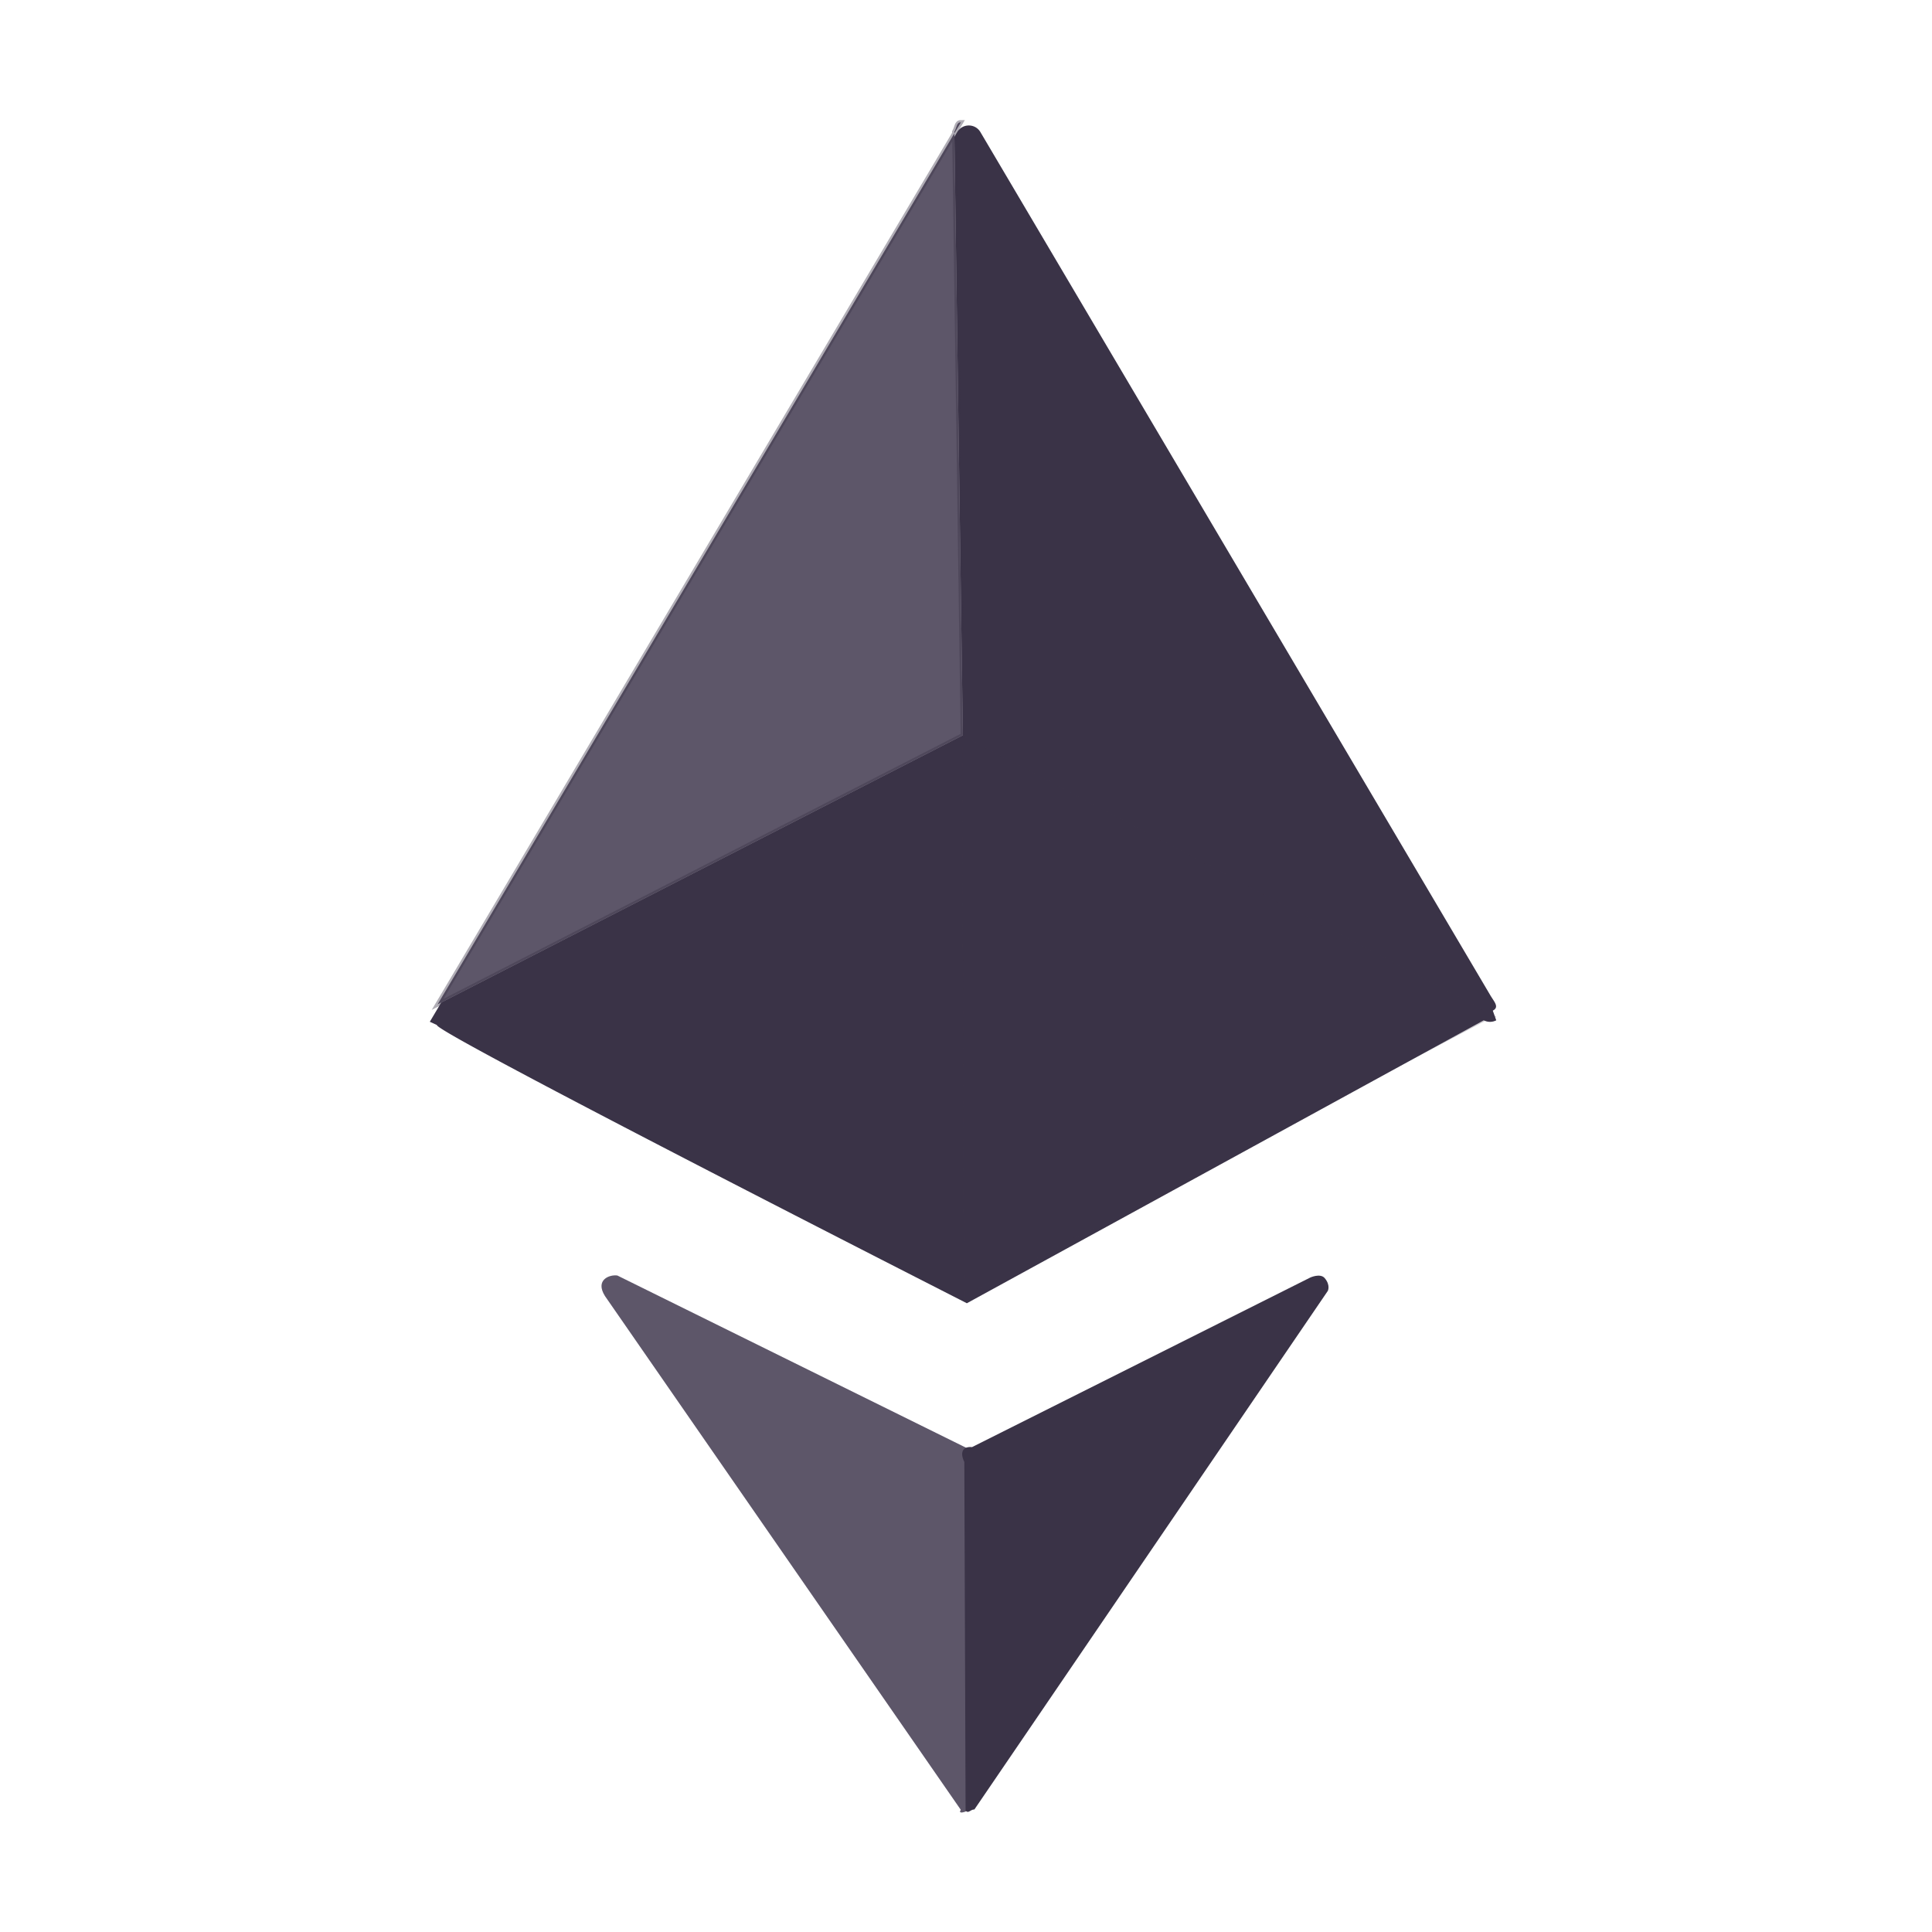 <svg xmlns="http://www.w3.org/2000/svg" width="430" height="430" style="width:100%;height:100%;transform:translate3d(0,0,0);content-visibility:visible" viewBox="0 0 430 430"><defs><clipPath id="g"><path d="M0 0h430v430H0z"/></clipPath><clipPath id="y"><path d="M0 0h430v430H0z"/></clipPath><clipPath id="z"><path d="M0 0h430v430H0z"/></clipPath><clipPath id="u"><path d="M0 0h430v430H0z"/></clipPath><clipPath id="x"><path d="M0 0h430v430H0z"/></clipPath><clipPath id="w"><path d="M0 0h430v430H0z"/></clipPath><clipPath id="v"><path d="M0 0h430v430H0z"/></clipPath><clipPath id="s"><path d="M0 0h430v430H0z"/></clipPath><clipPath id="t"><path d="M0 0h430v430H0z"/></clipPath><clipPath id="n"><path d="M0 0h430v430H0z"/></clipPath><clipPath id="q"><path d="M0 0h430v430H0z"/></clipPath><clipPath id="o"><path d="M0 0h430v430H0z"/></clipPath><clipPath id="h"><path d="M0 0h430v430H0z"/></clipPath><clipPath id="l"><path d="M0 0h430v430H0z"/></clipPath><clipPath id="i"><path d="M0 0h430v430H0z"/></clipPath><path id="a" class="primary" style="display:none"/><path id="c" class="primary" style="display:none"/><path id="d" class="primary" style="display:none"/><path id="f" class="primary" style="display:none"/><mask id="r" mask-type="alpha"><use xmlns:ns1="http://www.w3.org/1999/xlink" ns1:href="#a"/></mask><mask id="p" mask-type="alpha"><g filter="url(#b)"><path fill="#fff" d="M0 0h430v430H0z" opacity="0"/><use xmlns:ns2="http://www.w3.org/1999/xlink" ns2:href="#c"/></g></mask><mask id="m" mask-type="alpha"><use xmlns:ns3="http://www.w3.org/1999/xlink" ns3:href="#d"/></mask><mask id="j" mask-type="alpha"><g filter="url(#e)"><path fill="#fff" d="M0 0h430v430H0z" opacity="0"/><use xmlns:ns4="http://www.w3.org/1999/xlink" ns4:href="#f"/></g></mask><filter id="b" width="100%" height="100%" x="0%" y="0%" filterUnits="objectBoundingBox"><feComponentTransfer in="SourceGraphic"><feFuncA tableValues="1.0 0.0" type="table"/></feComponentTransfer></filter><filter id="e" width="100%" height="100%" x="0%" y="0%" filterUnits="objectBoundingBox"><feComponentTransfer in="SourceGraphic"><feFuncA tableValues="1.0 0.0" type="table"/></feComponentTransfer></filter></defs><g clip-path="url(#g)"><g clip-path="url(#h)" style="display:none"><g style="display:none"><path class="tertiary"/><path class="tertiary" style="mix-blend-mode:multiply"/></g><g clip-path="url(#i)" mask="url(#j)" style="display:none"><g style="display:none"><path class="secondary"/><path class="primary"/></g><g style="display:none"><path class="secondary"/><path class="primary"/></g><g style="display:none"><path class="secondary"/><path class="primary"/></g><g style="display:none"><path class="secondary"/><path class="primary"/></g><path class="primary" style="display:none"/><g style="display:none"><path class="secondary"/><path class="primary"/></g><path class="primary" style="mix-blend-mode:multiply;display:none"/><path class="primary" style="mix-blend-mode:multiply;display:none"/></g><g clip-path="url(#l)" mask="url(#m)" style="display:none"><g style="display:none"><path class="secondary"/><path class="secondary" style="mix-blend-mode:multiply"/></g><g style="display:none"><path class="secondary"/><path class="secondary" style="mix-blend-mode:multiply"/></g><path class="secondary" style="display:none"/><path class="secondary" style="display:none"/><g style="display:none"><path class="secondary"/><path class="secondary" style="mix-blend-mode:multiply"/></g><path class="secondary" style="mix-blend-mode:multiply;display:none"/><path class="secondary" style="mix-blend-mode:multiply;display:none"/></g></g><g clip-path="url(#n)" style="display:none"><g style="display:none"><path class="tertiary"/><path class="tertiary" style="mix-blend-mode:multiply"/></g><g clip-path="url(#o)" mask="url(#p)" style="display:none"><g style="display:none"><path class="secondary"/><path class="primary"/></g><g style="display:none"><path class="secondary"/><path class="primary"/></g><g style="display:none"><path class="secondary"/><path class="primary"/></g><g style="display:none"><path class="secondary"/><path class="primary"/></g><path class="primary" style="display:none"/><g style="display:none"><path class="secondary"/><path class="primary"/></g><path class="primary" style="mix-blend-mode:multiply;display:none"/><path class="primary" style="mix-blend-mode:multiply;display:none"/></g><g clip-path="url(#q)" mask="url(#r)" style="display:none"><g style="display:none"><path class="secondary"/><path class="secondary" style="mix-blend-mode:multiply"/></g><g style="display:none"><path class="secondary"/><path class="secondary" style="mix-blend-mode:multiply"/></g><path class="secondary" style="display:none"/><path class="secondary" style="display:none"/><g style="display:none"><path class="secondary"/><path class="secondary" style="mix-blend-mode:multiply"/></g><path class="secondary" style="mix-blend-mode:multiply;display:none"/><path class="secondary" style="mix-blend-mode:multiply;display:none"/></g></g><g clip-path="url(#s)" style="display:none"><g clip-path="url(#t)" style="display:none"><g style="display:none"><path class="secondary"/><path class="primary"/></g><g style="display:none"><path class="secondary"/><path class="primary"/></g><g style="display:none"><path class="secondary"/><path class="primary"/><path fill="none" class="primary"/></g><g style="display:none"><path class="secondary"/><path class="primary"/></g><path class="primary" style="display:none"/><path class="primary" style="mix-blend-mode:multiply;display:none"/><path class="primary" style="mix-blend-mode:multiply;display:none"/><g style="display:none"><path class="secondary"/><path class="primary"/><path fill="none" class="primary"/></g></g></g><g clip-path="url(#u)" style="display:block"><g clip-path="url(#v)" style="display:none"><g style="display:block"><path fill="#EBE6EF" d="m215 322.669 76.529-38.342c2.775-1.39 5.576 1.833 3.812 4.387l-77.873 112.714c-1.193 1.726-3.743 1.726-4.936 0l-1.032-1.493v-79.019z" class="secondary"/><path fill="#3A3347" d="m215 322.669 76.529-38.342c2.775-1.39 5.576 1.833 3.812 4.387l-77.873 112.714c-1.193 1.726-3.743 1.726-4.936 0l-1.032-1.493v-79.019z" class="primary"/></g><g style="display:none"><path class="secondary"/><path class="primary"/></g><g style="display:block"><path fill="#EBE6EF" d="M215 322.669v80.054a2.98 2.98 0 0 1-2.468-1.295l-77.873-112.714c-1.764-2.554 1.037-5.778 3.812-4.388z" class="secondary"/><path fill="#3A3347" fill-opacity=".8" d="M215 322.669v80.054a2.98 2.98 0 0 1-2.468-1.295l-77.873-112.714c-1.764-2.554 1.037-5.778 3.812-4.388z" class="primary"/><path fill="none" stroke="#3A3347" stroke-opacity=".4" stroke-width=".5" d="M215 322.669v80.054a2.98 2.98 0 0 1-2.468-1.295l-77.873-112.714c-1.764-2.554 1.037-5.778 3.812-4.388z" class="primary"/></g><g style="display:block"><path fill="#EBE6EF" d="M216.062 165.25 98.561 224.381a3 3 0 0 1 .351-2.054l.01-.017L211.779 29.332l.01-.017c.581-.976 2.079-2.464 3.077-2.464z" class="secondary"/><path fill="#3A3347" fill-opacity=".8" d="M216.062 165.25 98.561 224.381a3 3 0 0 1 .351-2.054l.01-.017L211.779 29.332l.01-.017c.581-.976 2.079-2.464 3.077-2.464z" class="primary"/></g><path fill="#3A3347" d="M116.57 65.77 2.587-128.458c-1.159-1.975-1.515-4.225-2.674-2.25L-.063 6.384-116.569 65.77a3 3 0 0 0 1.196 4.176l113.982 59.651a3 3 0 0 0 2.782 0l113.982-59.651a3 3 0 0 0 1.197-4.176" class="primary" style="display:block" transform="translate(215 157.866)"/><g opacity=".5" style="mix-blend-mode:multiply;display:block"><path fill="#3A3347" fill-opacity=".5" d="m215.035 164.071 116.93 60.843a3 3 0 0 1-1.53 2.091L216.4 286.684a3 3 0 0 1-1.365.328z" class="primary" opacity="1"/></g><path class="primary" style="mix-blend-mode:multiply;display:none"/><g style="display:none"><path class="secondary"/><path class="primary"/><path fill="none" class="primary"/></g></g><g clip-path="url(#w)" style="display:none"><g style="display:none"><path class="secondary"/><path class="primary"/></g><g style="display:none"><path class="secondary"/><path class="primary"/></g><g style="display:none"><path class="secondary"/><path class="primary"/><path fill="none" class="primary"/></g><g style="display:none"><path class="secondary"/><path class="primary"/></g><path class="primary" style="display:none"/><path class="primary" style="mix-blend-mode:multiply;display:none"/><path class="primary" style="mix-blend-mode:multiply;display:none"/><g style="display:none"><path class="secondary"/><path class="primary"/><path fill="none" class="primary"/></g></g><g clip-path="url(#x)" style="display:block"><g style="display:block"><path fill="#EBE6EF" d="m216.437 322.919-79.033-39.03c-1.779.049-4.779.924-2.75 4.575l79.189 114.339c-1.193 1.726 4.507-.649 3.314-2.375l.968-1.618 1.313-75.957z" class="secondary"/><path fill="#3A3347" fill-opacity=".8" d="m216.437 322.919-79.033-39.03c-1.779-.264-5.029.986-2.75 4.575l79.189 114.339c-1.193 1.726 4.507-.649 3.314-2.375l.968-1.618 1.313-75.957z" class="primary"/></g><g style="display:block"><path fill="none" d="m300.625 279.794-83.75 122.929c-.936 0-1.372 1.068-1.968.205l-.28-77.558c-1.064-2.058-.282-3.527 1.719-3.294z" class="secondary"/><path fill="#3A3347" d="M294.834 284.465c1.337 1.575.698 2.839.698 2.839l-78.657 115.419c-.936 0-1.372 1.068-1.968.205l-.28-77.558c-1.033-2.089-.376-3.495 1.719-3.294l75.303-37.749s2.213-1.007 3.185.138" class="primary"/></g><g style="display:none"><path class="secondary"/><path class="primary"/><path fill="none" class="primary"/></g><g style="display:none"><path class="secondary"/><path class="primary"/></g><path fill="#3A3347" d="M116.695 63.645 3.212-128.458c-1.159-1.975-4.015-1.975-5.174 0L-119.337 69.547l1.58.723C-118.624 71.748-1.33 131.401.189 132.196l115.045-62.974a3 3 0 0 0 2.782 0l-.768-2.151c1.519-.795.315-1.948-.553-3.426" class="primary" style="display:block" transform="translate(215 157.866)"/><path class="primary" style="mix-blend-mode:multiply;display:none"/><g opacity=".5" style="mix-blend-mode:multiply;display:block"><path fill="#3A3347" fill-opacity=".5" d="m214.535 288.47-.365-124.781c.006-.03-.037.061-.008.045l118.863 62.575a3 3 0 0 1-1.365.328z" class="primary" opacity="1"/></g><g style="display:block"><path fill="#EBE6EF" d="m97.4 223.536 116.835-59.855c.004.022.063-.063.051-.042l.017-.001-1.899-134.306.01-.017c.581-.976.454-2.089 1.452-2.089z" class="secondary"/><path fill="#3A3347" fill-opacity=".8" d="m97.4 223.536 116.835-59.855c.004.022.063-.063.051-.042l.017-.001-1.899-134.306.01-.017c.581-.976.454-2.089 1.452-2.089z" class="primary"/><path fill="none" stroke="#3A3347" stroke-opacity=".4" d="m97.4 223.536 116.835-59.855c.004.022.063-.063.051-.042l.017-.001-1.899-134.306.01-.017c.581-.976.454-2.089 1.452-2.089z" class="primary"/></g></g></g><g clip-path="url(#y)" style="display:none"><g clip-path="url(#z)" style="display:none"><g style="display:none"><path class="secondary"/><path class="primary"/></g><g style="display:none"><path class="secondary"/><path class="primary"/></g><g style="display:none"><path class="secondary"/><path class="primary"/></g><g style="display:none"><path class="primary"/><path class="secondary"/><path class="primary"/><path fill="none" class="primary"/></g><path class="primary" style="mix-blend-mode:multiply;display:none"/><path class="primary" style="mix-blend-mode:multiply;display:none"/></g></g></g></svg>
